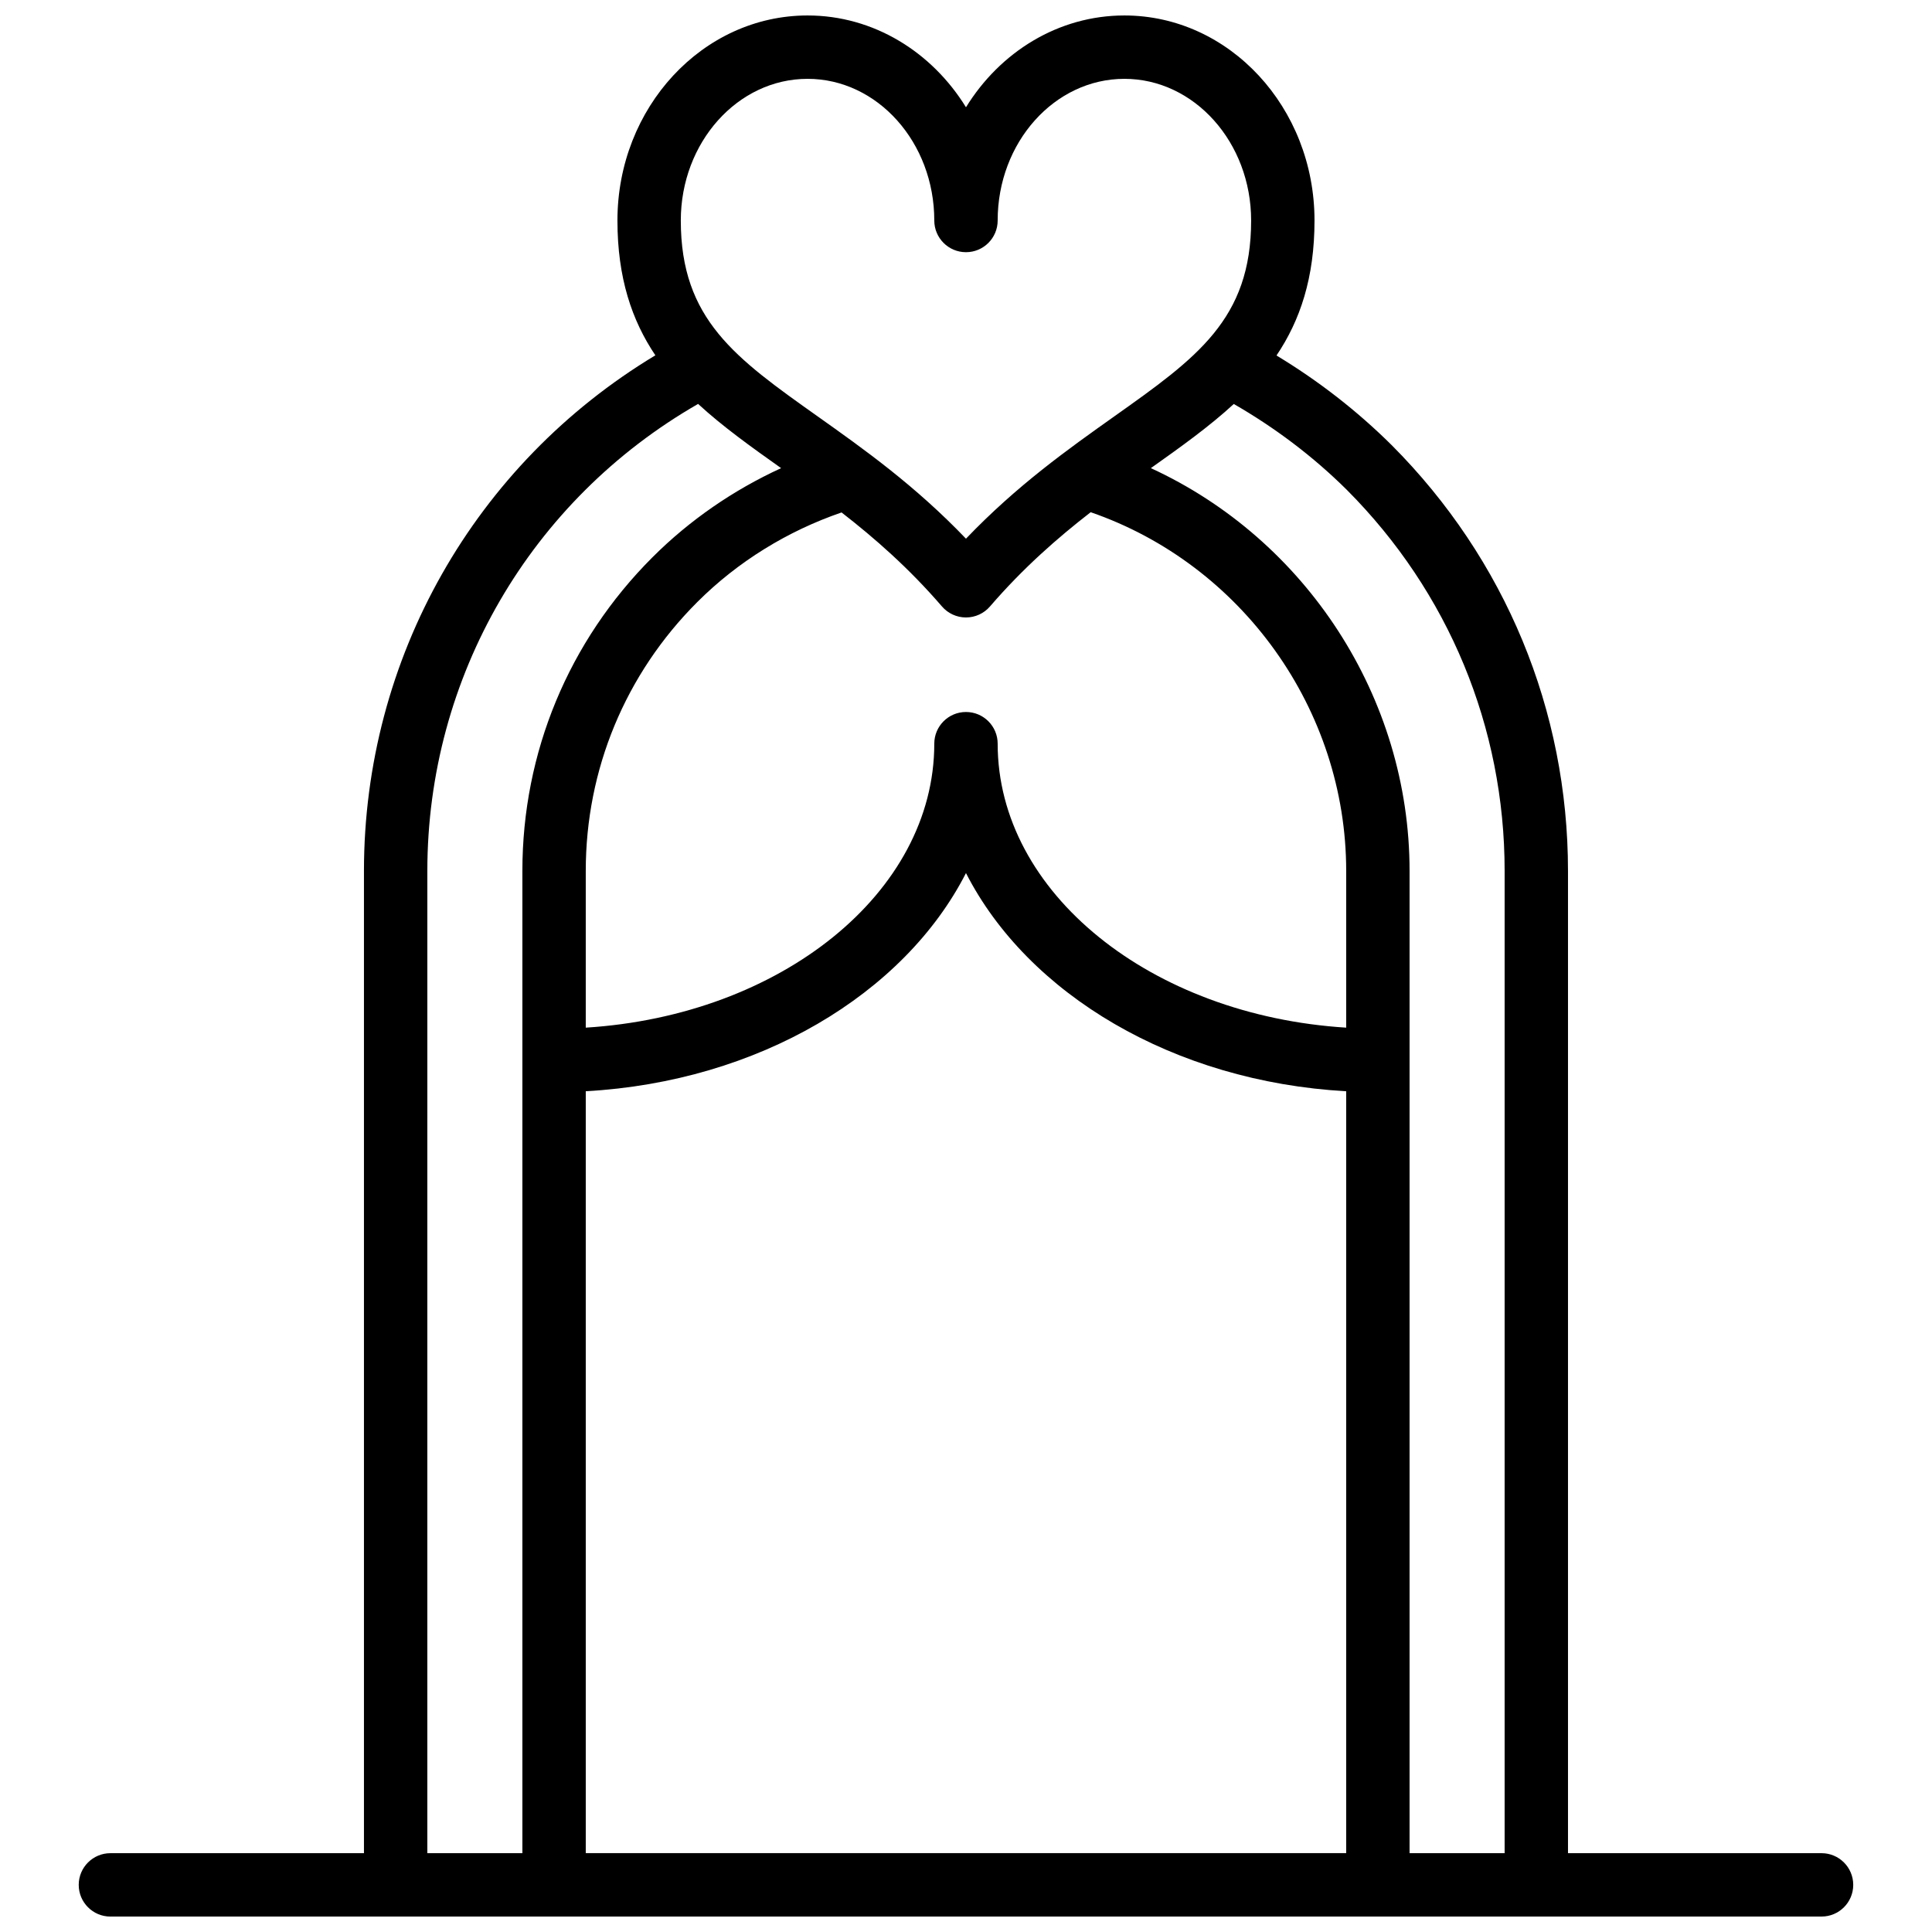 <?xml version="1.0" encoding="UTF-8"?>
<!-- Uploaded to: ICON Repo, www.iconrepo.com, Generator: ICON Repo Mixer Tools -->
<svg width="800px" height="800px" version="1.1" viewBox="144 144 512 512" xmlns="http://www.w3.org/2000/svg">
 <defs>
  <clipPath id="a">
   <path d="m164 148.09h472v503.81h-472z"/>
  </clipPath>
 </defs>
 <g clip-path="url(#a)">
  <path d="m626.73 635.11h-67.195v-260.3c0-42.547-16.586-82.617-46.73-112.85-9.246-9.172-19.5-17.098-30.52-23.754 6.246-9.27 10.074-20.555 10.074-35.773 0-29.961-22.598-54.336-50.379-54.336-17.504 0-32.953 9.676-41.984 24.328-9.035-14.652-24.484-24.328-41.984-24.328-27.781 0-50.383 24.375-50.383 54.336 0 15.195 3.82 26.473 10.051 35.73-47.871 28.824-77.227 80.281-77.227 136.65v260.3h-67.191c-4.637 0-8.398 3.758-8.398 8.398 0 4.637 3.758 8.398 8.398 8.398h75.57c0.008-0.004 0.012 0 0.02 0 0.008 0 0.012-0.004 0.02-0.004h41.941c0.012 0 0.016 0.004 0.023 0.004 0.008 0 0.012-0.004 0.02-0.004h218.28c0.008 0 0.012 0.004 0.02 0.004s0.012-0.004 0.02-0.004h41.941c0.012 0 0.016 0.004 0.023 0.004s0.012-0.004 0.02-0.004h75.57c4.637 0 8.398-3.758 8.398-8.398 0-4.637-3.758-8.395-8.395-8.395zm-83.988-260.3v260.3h-25.191v-260.3c0-46.086-27.543-87.887-68.562-106.75 7.926-5.621 15.457-10.996 21.98-17 10.879 6.266 20.98 13.855 29.977 22.781 26.949 27.035 41.797 62.895 41.797 100.96zm-175.72-95.008c8.785 6.816 17.855 14.762 26.613 24.918 1.594 1.848 3.914 2.914 6.359 2.914s4.766-1.066 6.359-2.914c8.785-10.188 17.883-18.152 26.691-24.98 40.043 13.832 67.711 52.297 67.711 95.07v41.527c-51.637-3.219-92.363-35.711-92.363-75.254 0-4.637-3.758-8.398-8.398-8.398-4.637 0-8.398 3.758-8.398 8.398 0 39.543-40.73 72.035-92.363 75.254v-41.527c0-26.887 10.488-52.184 29.531-71.23 10.812-10.812 24.004-18.875 38.258-23.777zm-67.789 153.39c45.77-2.551 84.391-25.762 100.76-57.82 16.371 32.062 54.992 55.27 100.76 57.82v201.91h-201.52zm58.777-268.3c18.52 0 33.586 16.844 33.586 37.543 0 4.637 3.758 8.398 8.398 8.398 4.637 0 8.398-3.758 8.398-8.398-0.004-20.699 15.062-37.543 33.586-37.543 18.52 0 33.586 16.844 33.586 37.543 0 26.195-14.441 36.434-36.293 51.93-12.176 8.641-25.762 18.27-39.277 32.391-13.52-14.121-27.102-23.75-39.277-32.391-21.855-15.496-36.297-25.734-36.297-51.93 0-20.699 15.07-37.543 33.59-37.543zm-100.76 209.92c0-51.449 27.371-98.289 71.754-123.77 6.527 6.008 14.066 11.391 22 17.02-12.586 5.777-24.211 13.738-34.109 23.641-22.223 22.219-34.457 51.73-34.457 83.105v260.3h-25.191z"/>
 </g>
</svg>